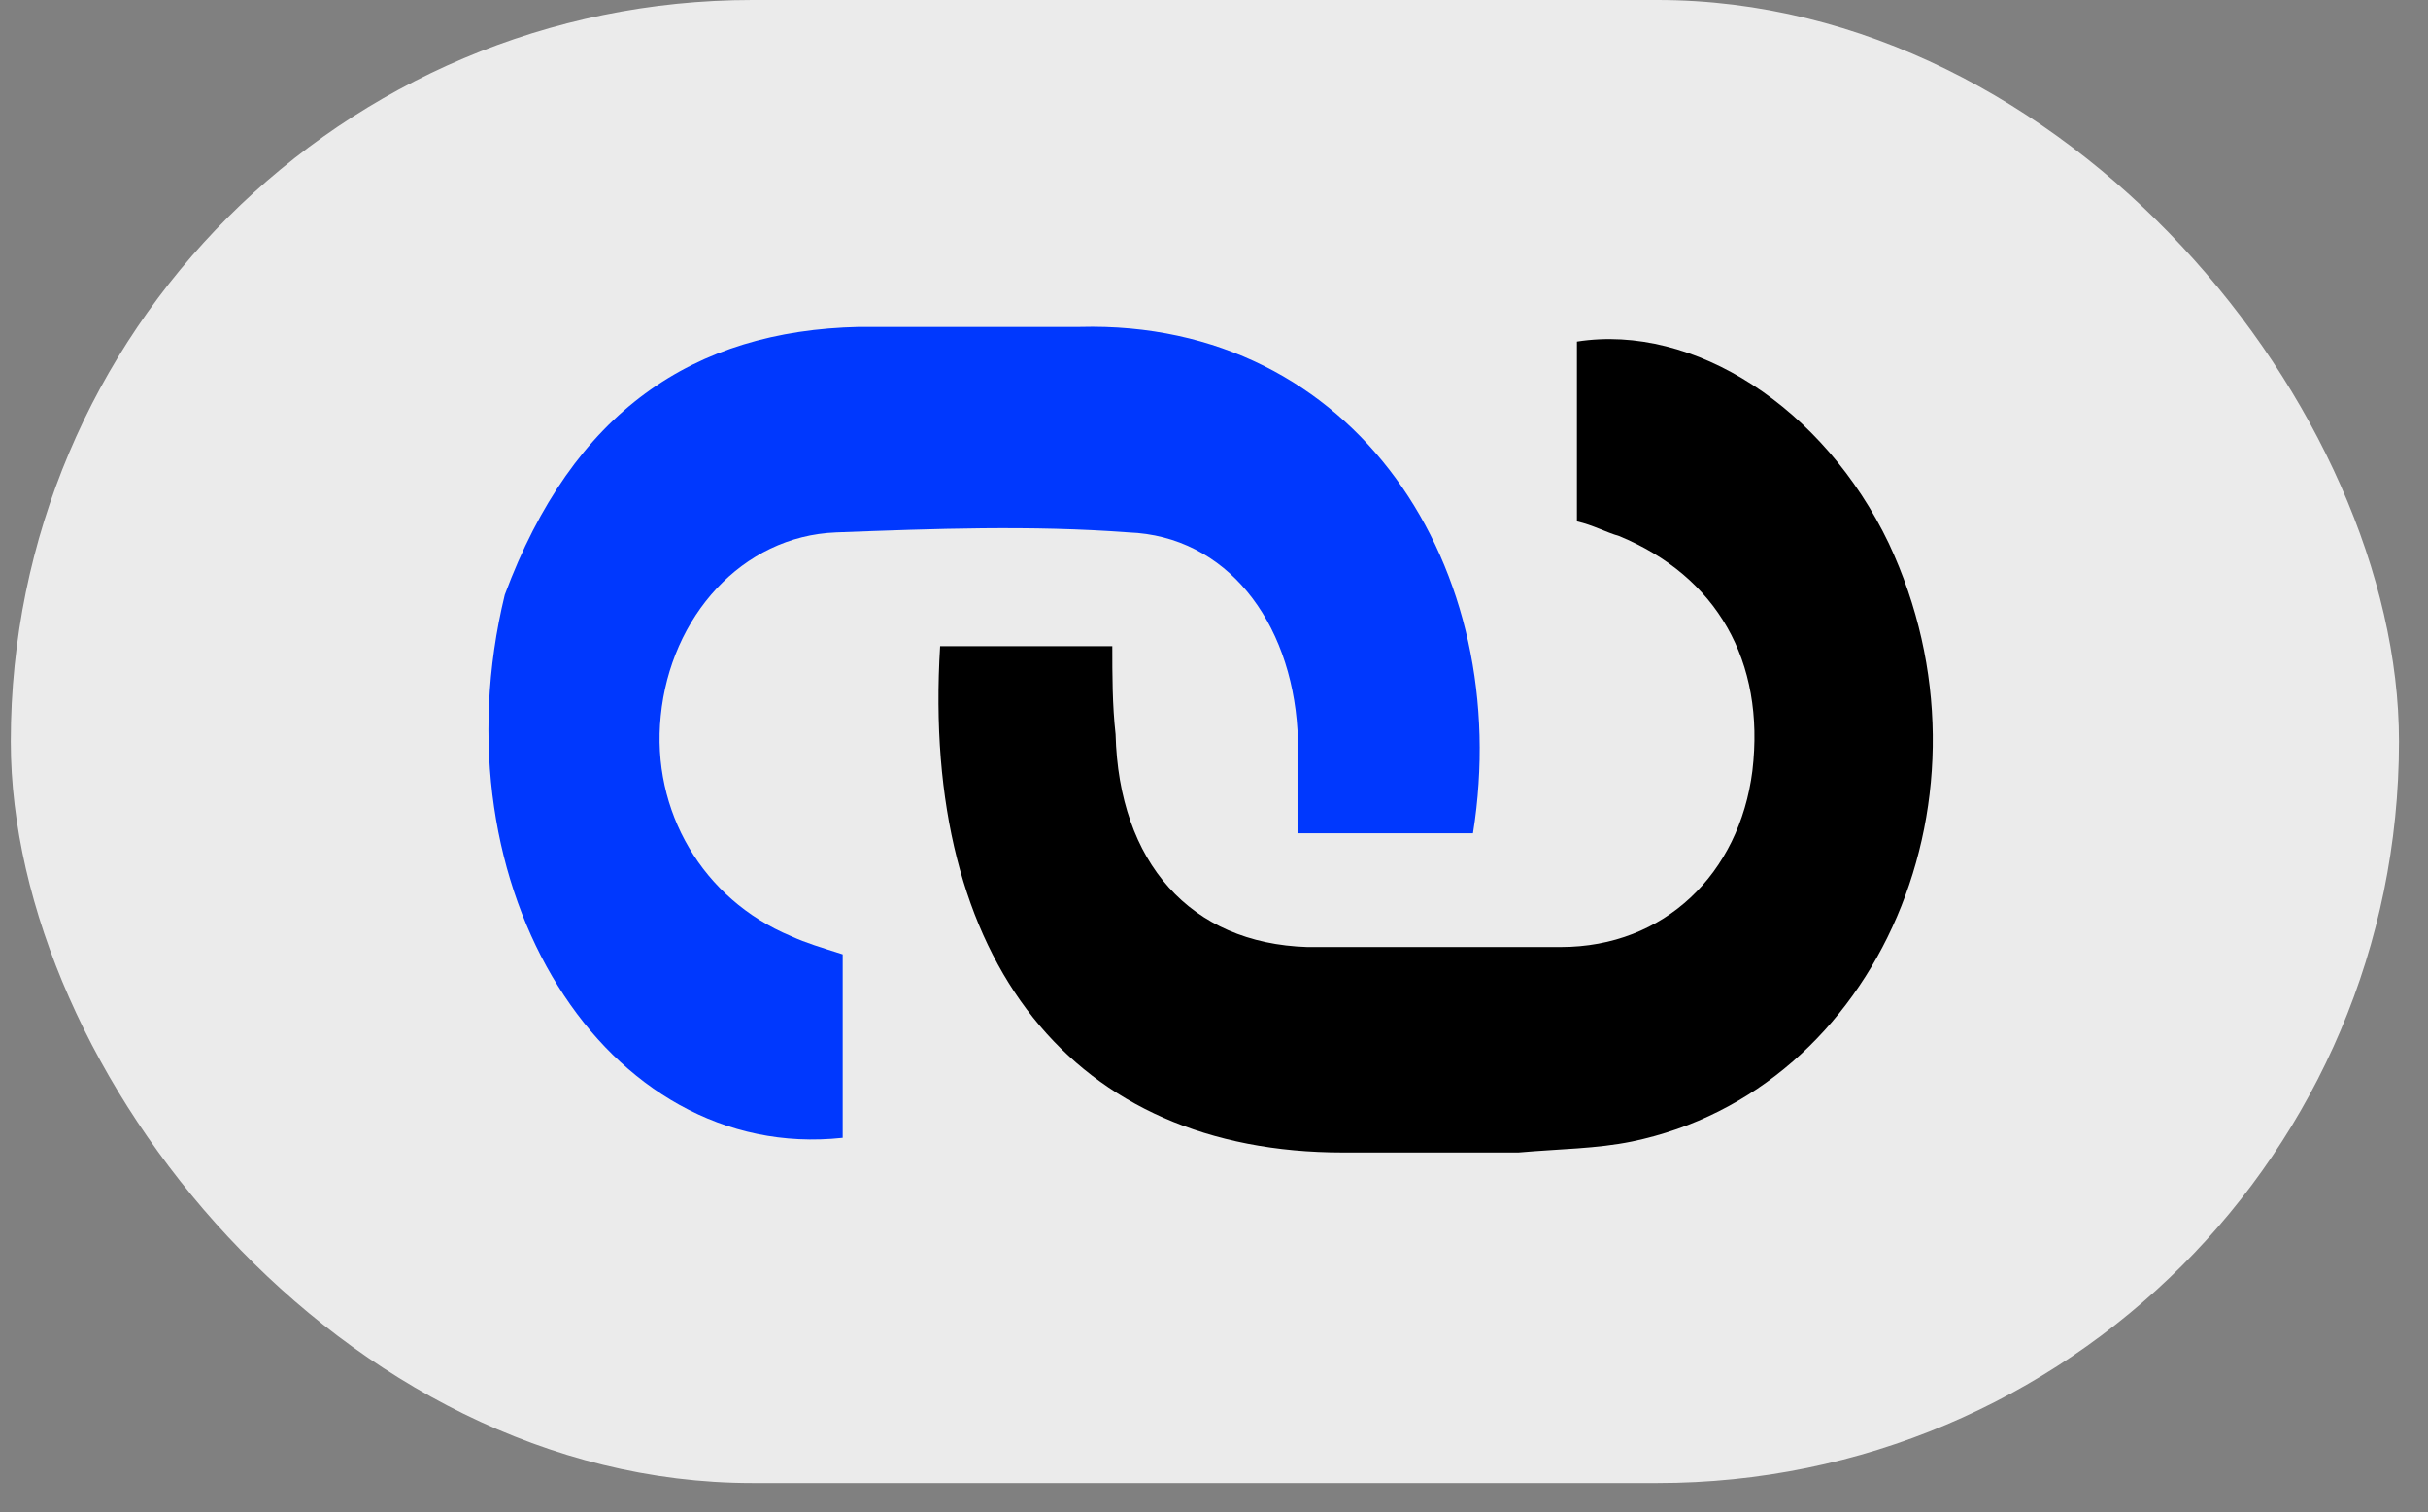 <svg width="61" height="38" viewBox="0 0 61 38" fill="none" xmlns="http://www.w3.org/2000/svg">
<rect x="0" y="0" width="61" height="38" fill="#808080" stroke="none"/>
<rect x="0.271" width="60" height="37.263" rx="18.632" fill="white" fill-opacity="0.84"/>
<path d="M12.682 14.944C14.396 10.335 17.416 8.307 21.579 8.214H27.129C34.067 8.03 38.067 14.299 37.006 20.937H32.598V18.356C32.435 15.59 30.802 13.469 28.354 13.377C25.905 13.193 23.456 13.285 21.007 13.377C18.64 13.469 16.845 15.498 16.6 17.987C16.355 20.384 17.661 22.596 19.865 23.518C20.273 23.703 20.599 23.795 21.171 23.979V28.589C15.212 29.234 10.886 22.32 12.682 14.944Z" fill="#0038FE"/>
<path d="M38.23 28.958H33.741C26.966 28.958 23.13 24.164 23.619 16.235H27.945C27.945 16.973 27.945 17.71 28.027 18.448C28.109 21.674 29.904 23.703 32.843 23.795H39.21C41.822 23.795 43.699 21.951 44.026 19.37C44.352 16.604 43.128 14.483 40.679 13.469C40.352 13.377 40.026 13.193 39.618 13.101V8.583C42.556 8.122 45.821 10.243 47.454 13.654C50.392 19.923 47.209 27.39 41.005 28.681C40.108 28.865 39.21 28.865 38.148 28.958H38.23Z" fill="black"/>
</svg>
